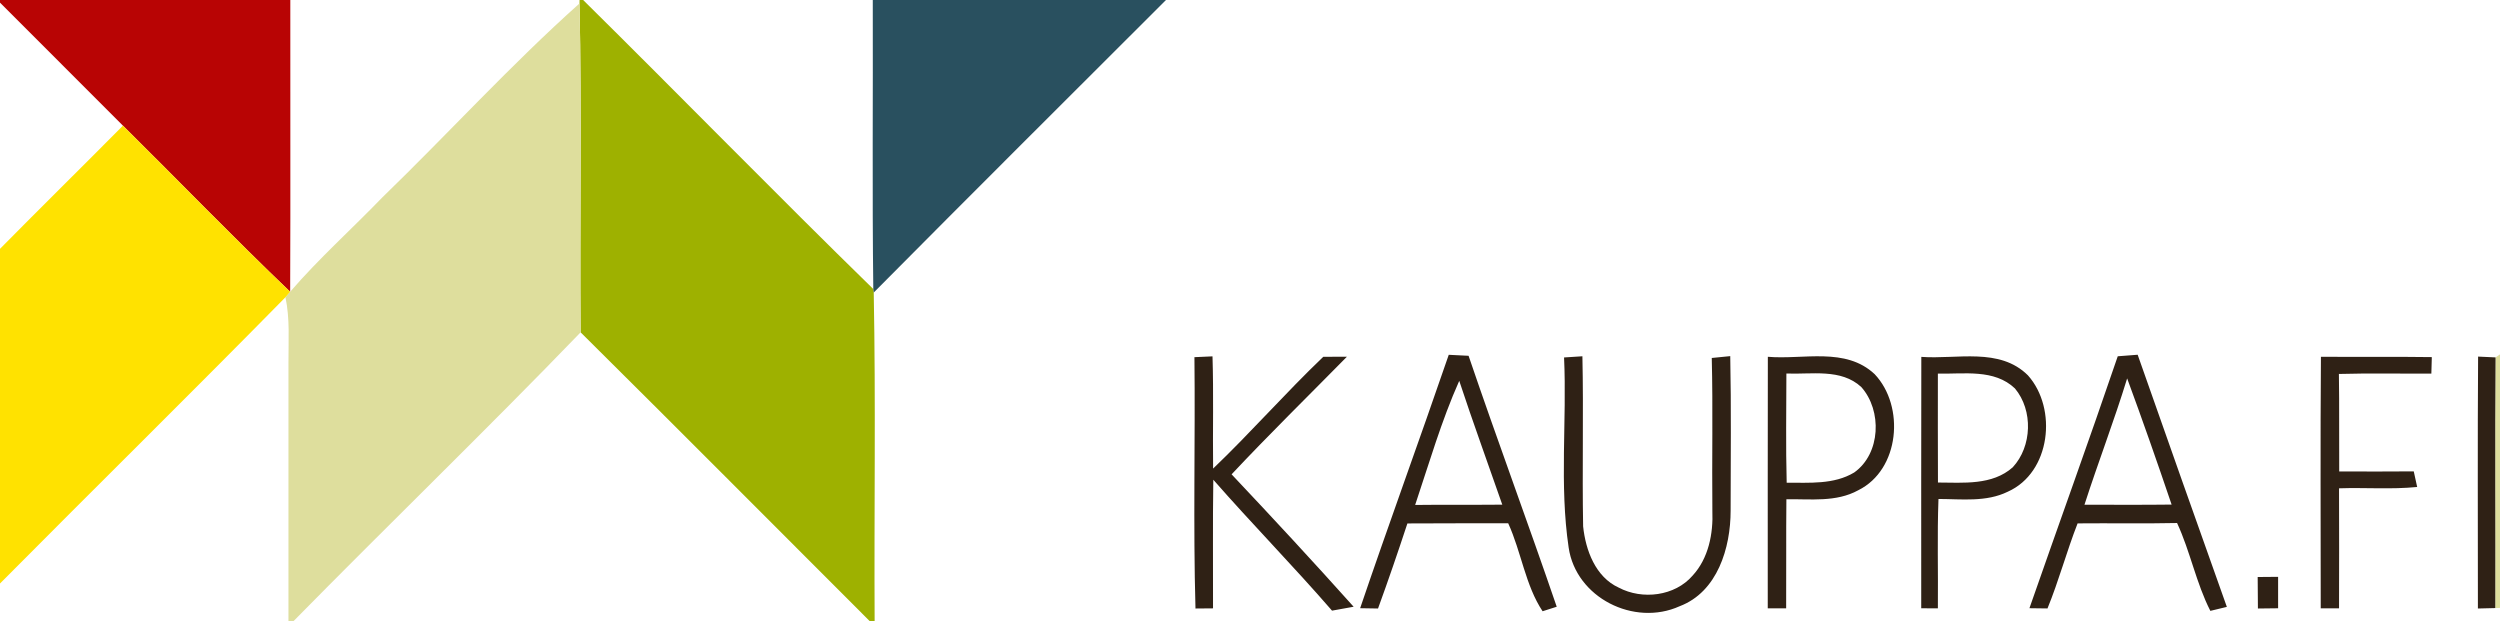<?xml version="1.0" encoding="UTF-8"?>
<svg xmlns="http://www.w3.org/2000/svg" xmlns:xlink="http://www.w3.org/1999/xlink" width="338pt" height="84pt" viewBox="0 0 338 84" version="1.1">
<g id="surface1">
<path style=" stroke:none;fill-rule:evenodd;fill:rgb(72.069%,1.567%,1.567%);fill-opacity:1;" d="M 0 0 L 39.25 0 C 39.23 13.148 39.289 26.301 39.23 39.449 C 31.551 32.109 24.172 24.461 16.621 16.988 C 11.09 11.43 5.531 5.91 0 0.359 Z M 0 0 "/>
<path style=" stroke:none;fill-rule:evenodd;fill:rgb(61.914%,69.334%,0%);fill-opacity:1;" d="M 78.359 0 L 78.84 0 C 91.969 12.969 104.859 26.18 118.07 39.078 L 118.129 39.551 C 118.41 54.359 118.172 69.18 118.25 84 L 117.609 84 C 104.582 70.969 91.582 57.91 78.5 44.93 C 78.379 30.109 78.668 15.281 78.352 0.461 Z M 78.359 0 "/>
<path style=" stroke:none;fill-rule:evenodd;fill:rgb(16.089%,31.372%,37.256%);fill-opacity:1;" d="M 118 0 L 157.641 0 C 144.461 13.168 131.25 26.32 118.129 39.551 L 118.07 39.078 C 117.91 26.051 118.039 13.031 118 0 Z M 118 0 "/>
<path style=" stroke:none;fill-rule:evenodd;fill:rgb(87.109%,87.109%,61.522%);fill-opacity:1;" d="M 51.668 26.711 C 60.629 18.031 69.051 8.77 78.352 0.461 C 78.668 15.281 78.379 30.109 78.5 44.93 C 65.75 58.141 52.539 70.898 39.66 84 L 39 84 C 39.012 72.332 38.988 60.648 39 48.98 C 38.988 46.051 39.211 43.078 38.59 40.191 C 38.75 40.012 39.07 39.641 39.23 39.449 C 43.109 34.949 47.551 30.98 51.668 26.711 Z M 337.398 48.32 L 338 47.91 L 338 82.191 L 337.359 82.211 C 337.391 70.91 337.301 59.609 337.398 48.32 Z M 337.398 48.32 "/>
<path style=" stroke:none;fill-rule:evenodd;fill:rgb(100%,88.672%,0%);fill-opacity:1;" d="M 16.621 16.988 C 24.172 24.461 31.551 32.109 39.23 39.449 C 39.07 39.641 38.75 40.012 38.59 40.191 C 25.82 53.18 12.828 65.961 0 78.891 L 0 33.641 C 5.512 28.059 11.102 22.559 16.621 16.988 Z M 16.621 16.988 "/>
<path style=" stroke:none;fill-rule:evenodd;fill:rgb(18.431%,12.939%,8.228%);fill-opacity:1;" d="M 161.488 48.289 C 162.102 48.262 163.32 48.211 163.93 48.18 C 164.09 53.23 163.949 58.289 164.012 63.352 C 169.129 58.461 173.789 53.129 178.91 48.238 C 179.711 48.238 181.301 48.23 182.102 48.23 C 176.898 53.52 171.59 58.719 166.512 64.129 C 172.082 70.031 177.602 75.988 183.012 82.031 C 182.281 82.168 180.82 82.43 180.09 82.559 C 174.871 76.539 169.289 70.852 164.039 64.859 C 163.949 70.648 164.02 76.449 164 82.25 C 163.41 82.25 162.219 82.262 161.629 82.27 C 161.309 70.961 161.609 59.621 161.488 48.289 Z M 195.871 47.969 C 196.539 48.012 197.879 48.07 198.551 48.102 C 202.41 59.449 206.59 70.691 210.469 82.031 L 208.559 82.641 C 206.238 79.16 205.672 74.602 203.91 70.75 C 199.359 70.762 194.82 70.73 190.281 70.77 C 189.012 74.621 187.699 78.461 186.309 82.27 C 185.699 82.262 184.5 82.238 183.891 82.23 C 187.781 70.781 191.941 59.418 195.871 47.969 Z M 191.328 68.27 C 195.262 68.219 199.191 68.27 203.109 68.23 C 201.172 62.648 199.141 57.109 197.289 51.488 C 194.879 56.891 193.211 62.66 191.328 68.27 Z M 211.461 48.328 C 212.082 48.289 213.32 48.211 213.941 48.168 C 214.109 55.828 213.898 63.5 214.039 71.16 C 214.371 74.391 215.711 78.012 218.859 79.449 C 222.039 81.129 226.449 80.609 228.852 77.809 C 231 75.469 231.641 72.141 231.512 69.051 C 231.441 62.168 231.602 55.281 231.43 48.398 C 232.051 48.34 233.301 48.211 233.93 48.148 C 234.07 55.109 233.988 62.09 233.98 69.059 C 233.98 74.051 232.211 80.02 227.09 81.961 C 220.93 84.75 213.07 80.809 212.082 74.031 C 210.82 65.539 211.852 56.891 211.461 48.328 Z M 239.012 48.238 C 243.832 48.648 249.512 46.891 253.449 50.582 C 257.57 54.93 256.859 63.5 251.238 66.281 C 248.25 67.93 244.77 67.449 241.52 67.5 C 241.469 72.41 241.52 77.332 241.488 82.25 C 240.871 82.25 239.621 82.25 239 82.25 C 239.012 70.91 238.98 59.582 239.012 48.238 Z M 241.559 65.262 C 244.621 65.25 247.949 65.531 250.691 63.879 C 254.281 61.328 254.48 55.512 251.648 52.328 C 248.91 49.789 244.898 50.641 241.52 50.5 C 241.512 55.418 241.43 60.34 241.559 65.262 Z M 259.762 48.25 C 264.57 48.602 270.34 46.93 274.18 50.75 C 278.191 55.25 277.262 63.891 271.449 66.48 C 268.531 67.91 265.211 67.469 262.082 67.461 C 261.898 72.391 262.051 77.32 262 82.25 C 261.441 82.25 260.309 82.25 259.75 82.238 C 259.75 70.91 259.738 59.582 259.762 48.25 Z M 262 50.512 C 262 55.418 261.988 60.328 262.012 65.238 C 265.43 65.25 269.352 65.641 272.121 63.18 C 274.738 60.359 274.898 55.488 272.422 52.52 C 269.629 49.852 265.512 50.59 262 50.512 Z M 286.32 48.168 C 286.988 48.121 288.332 48.012 289.012 47.961 C 293 59.332 297.031 70.691 301.07 82.051 C 300.52 82.191 299.398 82.461 298.84 82.59 C 296.93 78.859 296.121 74.551 294.34 70.711 C 289.859 70.809 285.371 70.719 280.891 70.762 C 279.41 74.551 278.359 78.5 276.82 82.262 C 276.211 82.25 274.988 82.238 274.379 82.23 C 278.34 70.871 282.441 59.559 286.32 48.168 Z M 287.59 51.16 C 285.828 56.91 283.66 62.52 281.82 68.238 C 285.738 68.238 289.672 68.27 293.602 68.219 C 291.668 62.512 289.68 56.82 287.59 51.16 Z M 313.789 48.238 C 318.781 48.27 323.781 48.211 328.781 48.281 C 328.77 48.828 328.738 49.949 328.719 50.512 C 324.551 50.531 320.379 50.441 316.219 50.559 C 316.289 54.949 316.23 59.352 316.262 63.738 C 319.621 63.75 322.98 63.762 326.34 63.73 C 326.449 64.262 326.68 65.309 326.801 65.84 C 323.289 66.191 319.762 65.898 316.238 66.02 C 316.262 71.43 316.25 76.84 316.238 82.25 C 315.621 82.25 314.379 82.25 313.762 82.25 C 313.762 70.91 313.699 59.582 313.789 48.238 Z M 335.039 48.211 C 335.629 48.238 336.809 48.289 337.398 48.32 C 337.301 59.609 337.391 70.91 337.359 82.211 C 336.77 82.23 335.602 82.262 335.012 82.27 C 335.012 70.918 334.961 59.559 335.039 48.211 Z M 305.238 78.012 C 305.93 78.012 307.309 78 308 77.988 C 308 79.41 308 80.832 308 82.238 C 307.09 82.238 306.18 82.25 305.27 82.27 C 305.25 80.852 305.238 79.43 305.238 78.012 Z M 305.238 78.012 "/>
</g>
</svg>

